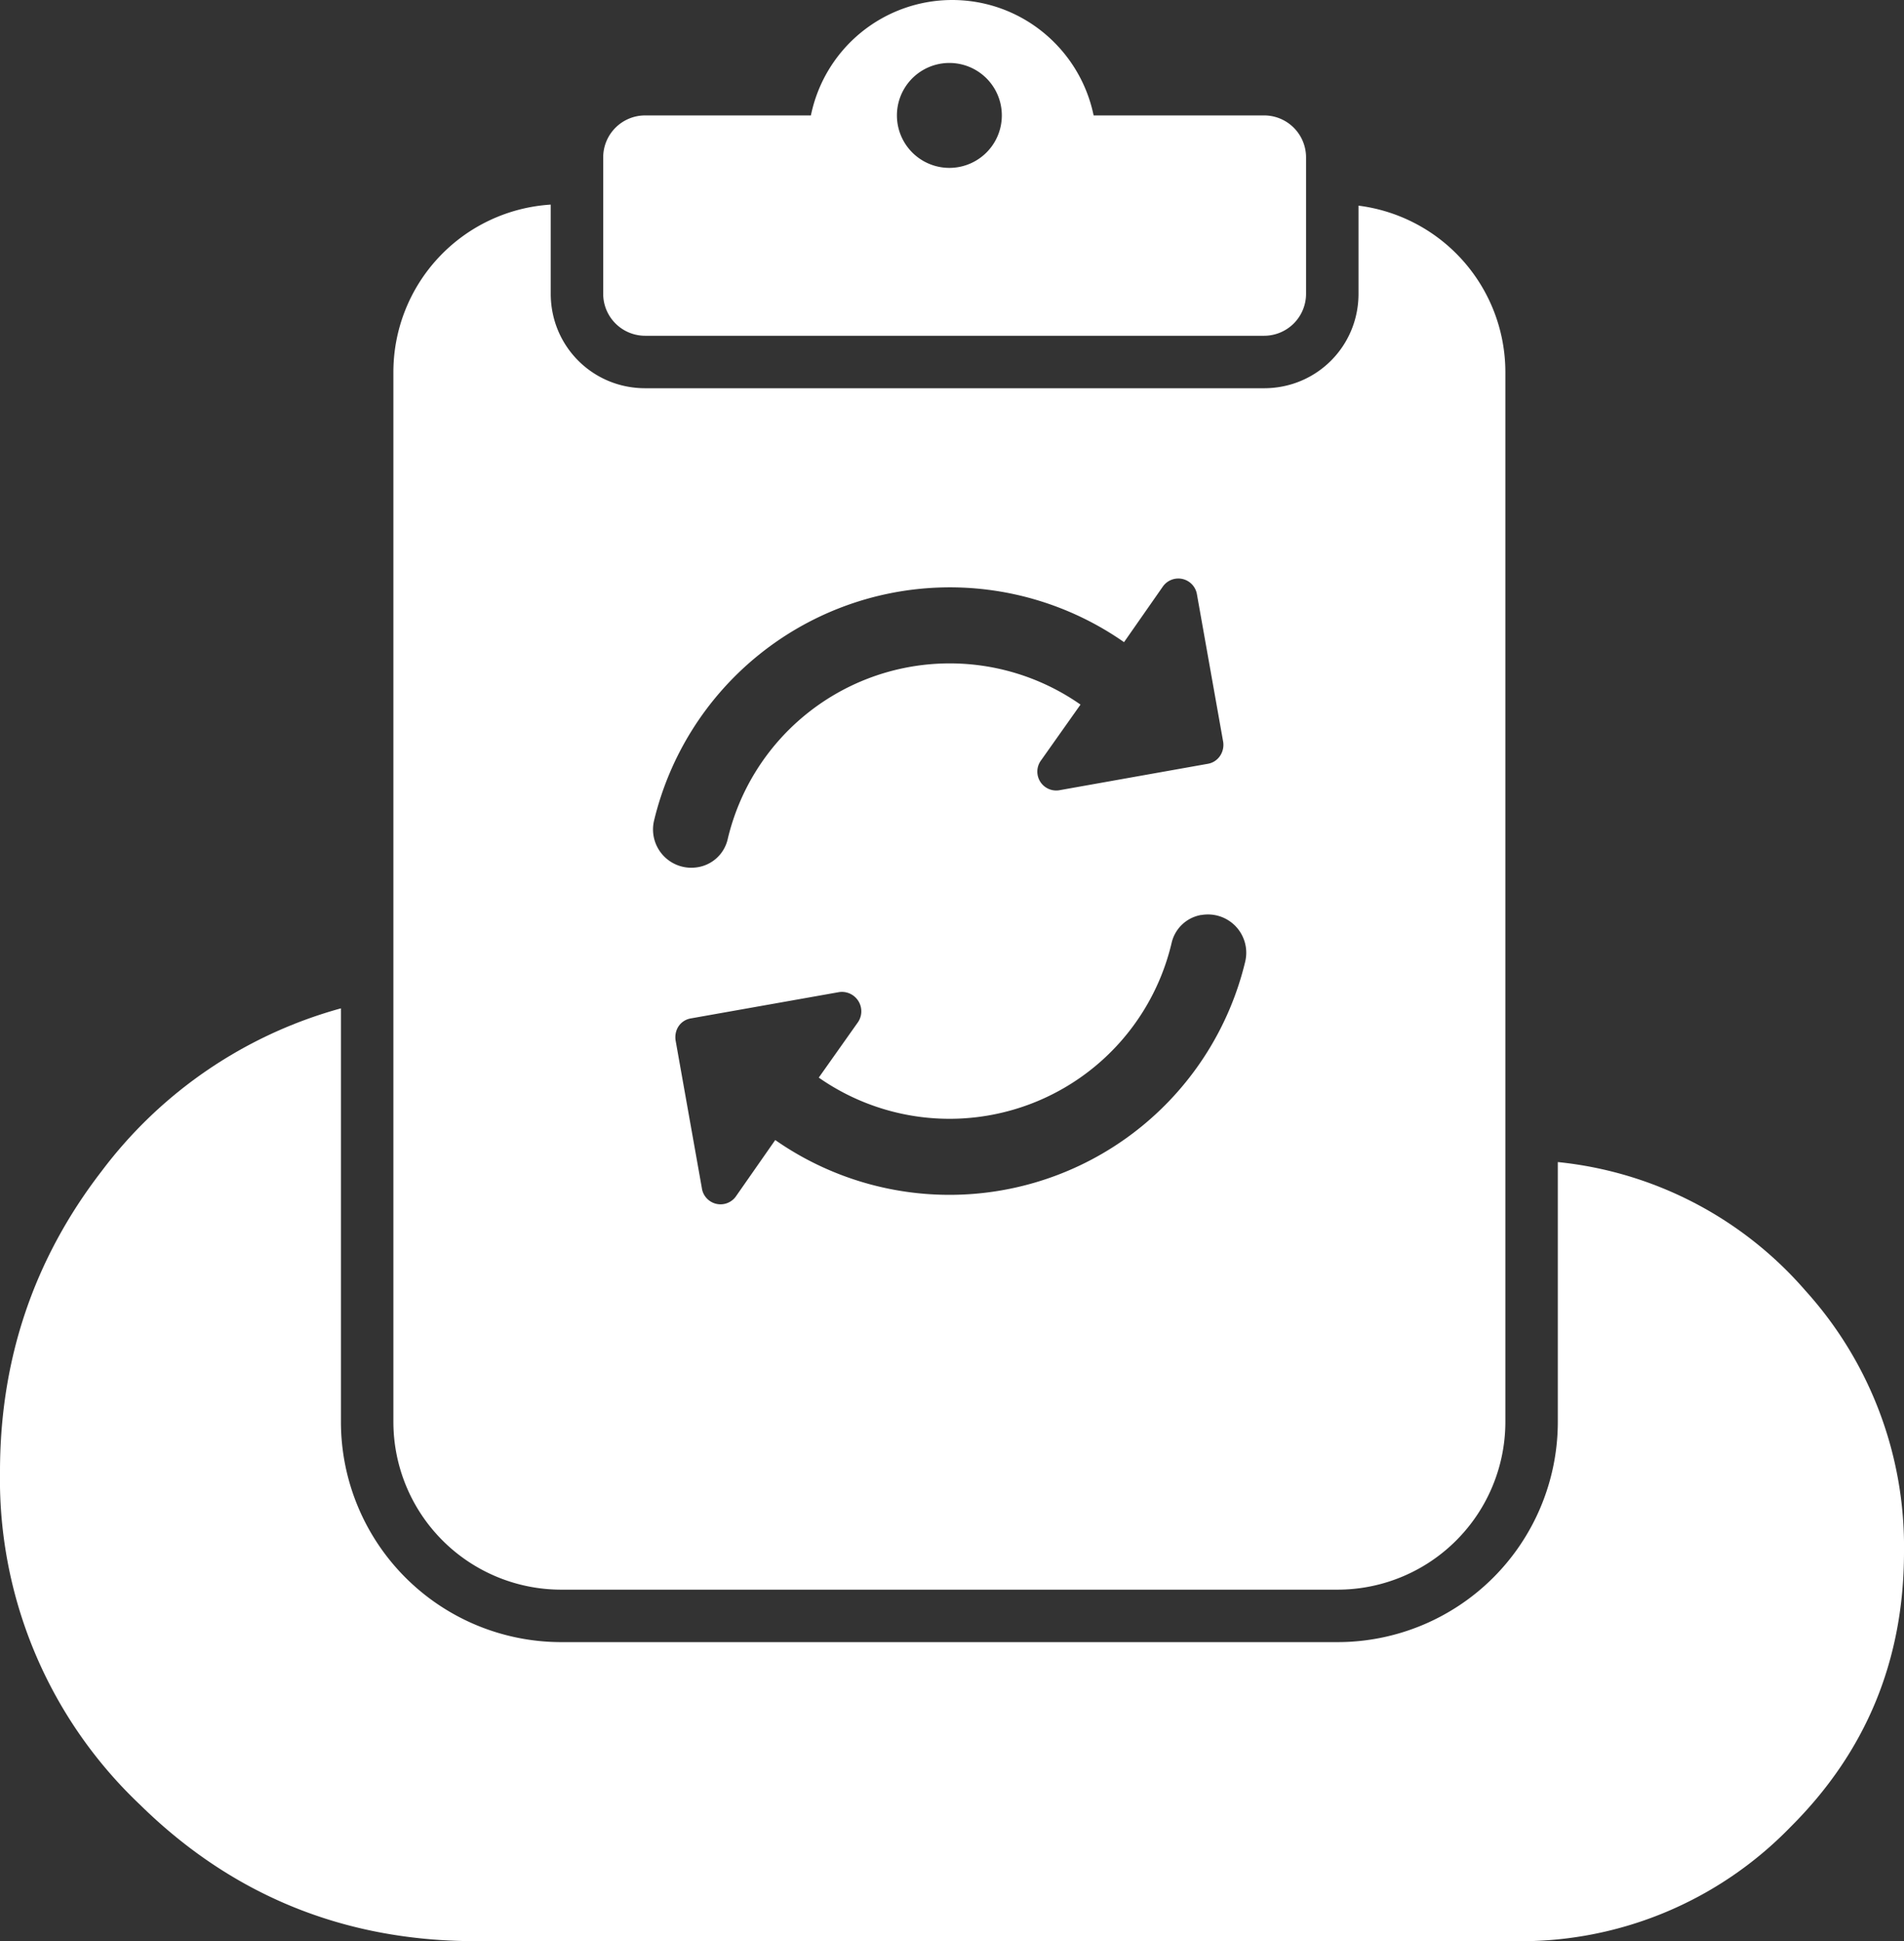 <svg xmlns="http://www.w3.org/2000/svg" width="363" height="370">
  <rect width="100%" height="100%" fill="#333333" stroke="none"/>
  <g fill="#FFF" fill-rule="evenodd">
    <path fill-rule="nonzero" d="M65 192.3V271a42 42 0 0 0 42 42h148a42 42 0 0 0 42-42v-49.5a72 72 0 0 1 47.2 24.5 72.7 72.7 0 0 1 18.8 49.8c0 20.6-7.2 38.1-21.7 52.5a71.6 71.6 0 0 1-52.6 21.7h-198c-25 0-46.4-8.7-64-26A85.4 85.4 0 0 1 0 280.5c0-21.5 6.5-40.6 19.4-57.3a85.3 85.3 0 0 1 45.6-31Zm198.4-52.7c5.1 5.1 9.6 10.5 13.6 16.2V271a22 22 0 0 1-22 22H107a22 22 0 0 1-22-22V157.5a113 113 0 0 1 29-30V233h11.8a13.6 13.6 0 0 0 22.8.6l.4-.6h7a68 68 0 0 0 50.2 0H242v-33c2.3-4.7 4-9.5 5.2-14.5 1.5-6.5-.8-12.7-5.2-16.7v-21c1.1-2.5 1.5-5.3 1-8.1l-1-5.8v-11.4a119 119 0 0 1 21.4 17.1Z"/>
    <path d="M105 39v17c0 10 8 18 18 18h118c10 0 18-8 18-18V39.2A32 32 0 0 1 287 71v200a32 32 0 0 1-32 32H107a32 32 0 0 1-32-32V71a32 32 0 0 1 30-32Zm124 135.4a7 7 0 0 0-5.6 5.2 43.5 43.5 0 0 1-67.3 25.8l7.5-10.6a3.7 3.7 0 0 0-3.6-5.7l-28.2 5c-2 .3-3.3 2.1-3 4.2l5 28.1a3.6 3.6 0 0 0 6.6 1.5l7.4-10.6a58 58 0 0 0 89.6-34 7.3 7.3 0 0 0-8.3-8.9Zm-7.3-62.6-7.4 10.6a58 58 0 0 0-89.6 34 7.3 7.3 0 0 0 8.3 8.9 7 7 0 0 0 5.7-5.2 43.5 43.5 0 0 1 67.3-25.8l-7.5 10.6a3.6 3.6 0 0 0 3.6 5.7l28.1-5c2-.3 3.3-2.2 3-4.2l-5-28.1a3.6 3.6 0 0 0-6.5-1.5ZM181.5 0c13.3 0 24.4 9.4 27 22H241a8 8 0 0 1 8 8v26a8 8 0 0 1-8 8H123a8 8 0 0 1-8-8V30a8 8 0 0 1 8-8h31.6a27.5 27.5 0 0 1 26.9-22Zm-.5 12a10 10 0 1 0 0 20 10 10 0 0 0 0-20Z"/>
  </g>
</svg>

